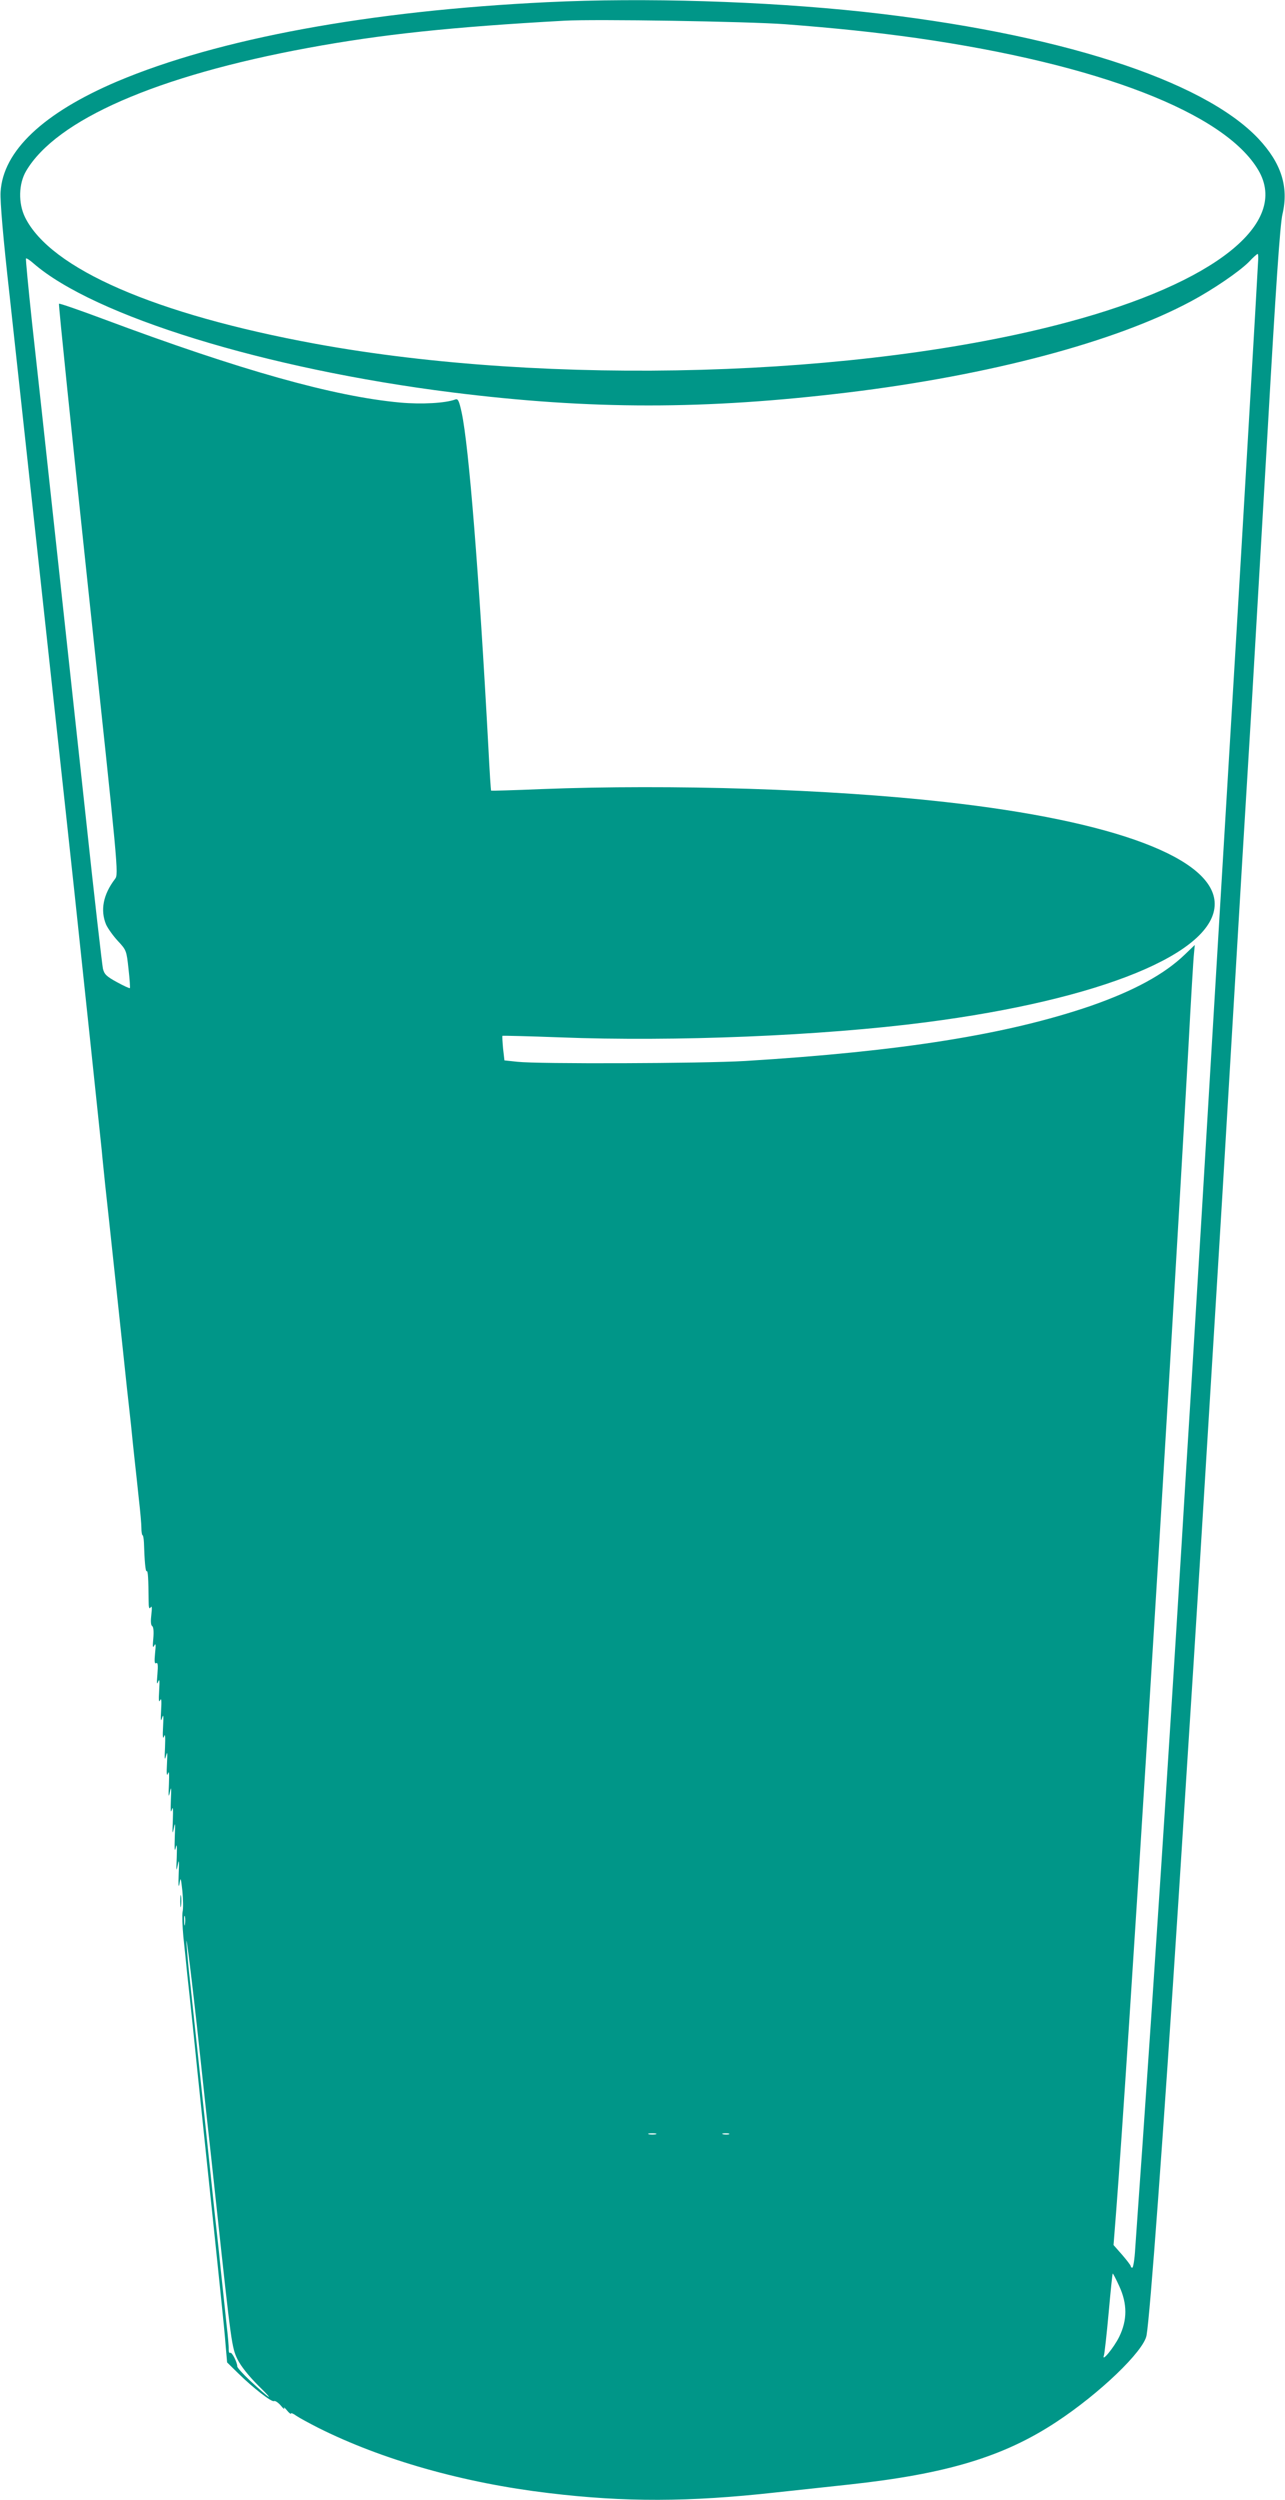 <?xml version="1.0" standalone="no"?>
<!DOCTYPE svg PUBLIC "-//W3C//DTD SVG 20010904//EN"
 "http://www.w3.org/TR/2001/REC-SVG-20010904/DTD/svg10.dtd">
<svg version="1.0" xmlns="http://www.w3.org/2000/svg"
 width="658pt" height="1280pt" viewBox="0 0 658 1280"
 preserveAspectRatio="xMidYMid meet">
<g transform="translate(0,1280) scale(0.1,-0.1)"
fill="#009688" stroke="none">
<path d="M2805 12789 c-915 -44 -1687 -187 -2205 -406 -378 -161 -585 -356
-597 -566 -3 -47 13 -236 47 -537 28 -256 73 -670 100 -920 27 -250 86 -788
130 -1195 94 -862 112 -1033 181 -1685 28 -267 55 -523 60 -570 4 -47 13 -128
18 -180 6 -52 31 -286 56 -520 25 -234 50 -467 55 -517 6 -51 15 -137 21 -190
5 -54 14 -136 19 -183 5 -47 15 -134 21 -195 7 -60 13 -127 13 -147 0 -21 3
-38 6 -38 3 0 6 -17 7 -37 3 -96 8 -151 14 -147 7 4 9 -40 10 -151 0 -36 3
-45 10 -35 7 11 8 -1 4 -36 -4 -33 -3 -54 4 -59 7 -4 9 -28 6 -63 -4 -43 -3
-52 5 -37 7 15 9 5 4 -39 -4 -42 -3 -56 6 -51 8 5 10 -10 6 -57 -4 -46 -3 -56
4 -38 7 18 8 6 5 -45 -3 -48 -2 -64 5 -50 6 14 8 -1 5 -50 -3 -53 -2 -63 5
-40 7 22 8 11 5 -45 -3 -51 -1 -67 5 -50 6 17 7 -1 5 -55 -3 -61 -2 -72 5 -45
7 27 8 18 5 -40 -3 -51 -1 -67 5 -50 6 17 7 -1 5 -55 -3 -63 -2 -72 5 -40 7
32 8 24 5 -40 -2 -55 -1 -71 5 -50 6 20 7 3 5 -55 -3 -68 -2 -76 5 -40 7 35 8
25 5 -45 -2 -63 -1 -80 5 -55 6 25 7 11 5 -50 -3 -68 -2 -76 5 -40 7 35 8 26
5 -45 -2 -55 -1 -75 4 -50 6 37 7 34 15 -37 4 -43 5 -91 1 -106 -3 -16 -1 -74
4 -128 6 -55 15 -142 20 -194 6 -52 20 -183 31 -290 27 -267 59 -567 70 -675
5 -49 19 -178 30 -285 11 -107 29 -280 40 -385 11 -104 23 -226 26 -270 l7
-80 56 -55 c77 -76 173 -150 184 -143 6 3 21 -7 35 -23 13 -16 21 -22 17 -14
-4 8 3 4 14 -10 11 -14 21 -21 21 -17 0 5 12 0 27 -11 16 -11 66 -38 111 -61
329 -165 745 -283 1182 -335 390 -47 718 -46 1160 3 151 16 322 35 380 41 497
54 789 142 1059 320 222 146 447 362 462 443 18 100 85 1010 164 2237 74 1158
82 1271 150 2385 14 226 34 556 45 735 11 179 43 703 70 1165 51 860 76 1281
110 1835 10 173 46 792 80 1375 43 756 65 1079 77 1128 33 141 -6 262 -123
387 -285 302 -1035 542 -2027 650 -505 54 -1119 73 -1612 49z m1215 -113 c261
-20 461 -41 675 -71 929 -133 1577 -383 1749 -677 159 -272 -223 -576 -979
-778 -1056 -283 -2653 -329 -3850 -110 -821 151 -1357 384 -1487 648 -35 72
-33 171 6 237 155 262 668 487 1445 630 374 69 733 107 1311 139 156 9 939 -4
1130 -18z m2422 -1218 c-1 -24 -22 -392 -47 -818 -25 -426 -54 -923 -65 -1105
-43 -715 -61 -1023 -95 -1587 -70 -1175 -106 -1773 -135 -2248 -17 -267 -39
-633 -50 -815 -71 -1157 -143 -2250 -200 -3070 -17 -236 -33 -474 -37 -527 -3
-54 -10 -98 -15 -98 -4 0 -8 3 -8 8 0 4 -20 30 -44 58 l-44 50 14 179 c58 753
255 3915 369 5945 13 245 26 465 29 489 l4 43 -52 -50 c-104 -100 -260 -185
-481 -262 -426 -146 -969 -233 -1770 -282 -221 -13 -1062 -16 -1166 -4 l-66 7
-7 61 c-3 34 -5 63 -3 65 2 1 134 -2 293 -8 590 -23 1341 8 1874 77 898 116
1482 355 1480 607 -2 232 -509 424 -1381 521 -588 66 -1399 92 -2068 66 -140
-6 -255 -9 -256 -8 -2 2 -8 100 -14 218 -48 891 -100 1546 -137 1718 -13 60
-19 72 -32 67 -50 -19 -172 -26 -283 -16 -339 31 -817 165 -1518 427 -123 46
-227 82 -229 79 -3 -3 65 -661 150 -1462 154 -1443 156 -1458 137 -1483 -61
-80 -76 -160 -46 -233 9 -20 36 -58 60 -84 44 -47 45 -50 55 -143 6 -52 9 -97
7 -99 -2 -2 -32 12 -67 31 -53 29 -64 40 -71 69 -4 19 -44 365 -87 769 -44
404 -116 1068 -160 1475 -44 407 -96 886 -116 1064 -19 178 -33 325 -31 328 3
2 20 -9 38 -25 310 -270 1188 -541 2144 -661 711 -89 1296 -89 2030 0 723 88
1365 258 1753 466 114 61 247 152 297 202 21 23 42 41 45 41 3 0 4 -19 2 -42z
m-5495 -8510 c-2 -13 -4 -5 -4 17 -1 22 1 32 4 23 2 -10 2 -28 0 -40z m73
-628 c11 -107 30 -274 40 -370 11 -96 33 -303 50 -460 74 -688 77 -709 106
-769 18 -36 57 -85 108 -136 89 -87 60 -70 -44 27 -35 33 -65 66 -65 72 0 22
-28 76 -36 70 -5 -3 -8 5 -8 18 1 13 -4 70 -11 128 -6 58 -15 143 -20 190 -5
47 -14 129 -19 182 -6 54 -15 140 -21 191 -15 148 -119 1123 -130 1222 -6 50
-12 124 -15 165 -5 79 30 -203 65 -530z m2338 -447 c-10 -2 -26 -2 -35 0 -10
3 -2 5 17 5 19 0 27 -2 18 -5z m375 0 c-7 -2 -21 -2 -30 0 -10 3 -4 5 12 5 17
0 24 -2 18 -5z m1998 -777 c42 -91 42 -174 0 -260 -28 -57 -93 -135 -78 -94 3
9 14 107 24 217 10 111 19 201 21 201 2 0 17 -29 33 -64z"/>
<path d="M923 3065 c0 -27 2 -38 4 -22 2 15 2 37 0 50 -2 12 -4 0 -4 -28z"/>
</g>
</svg>
